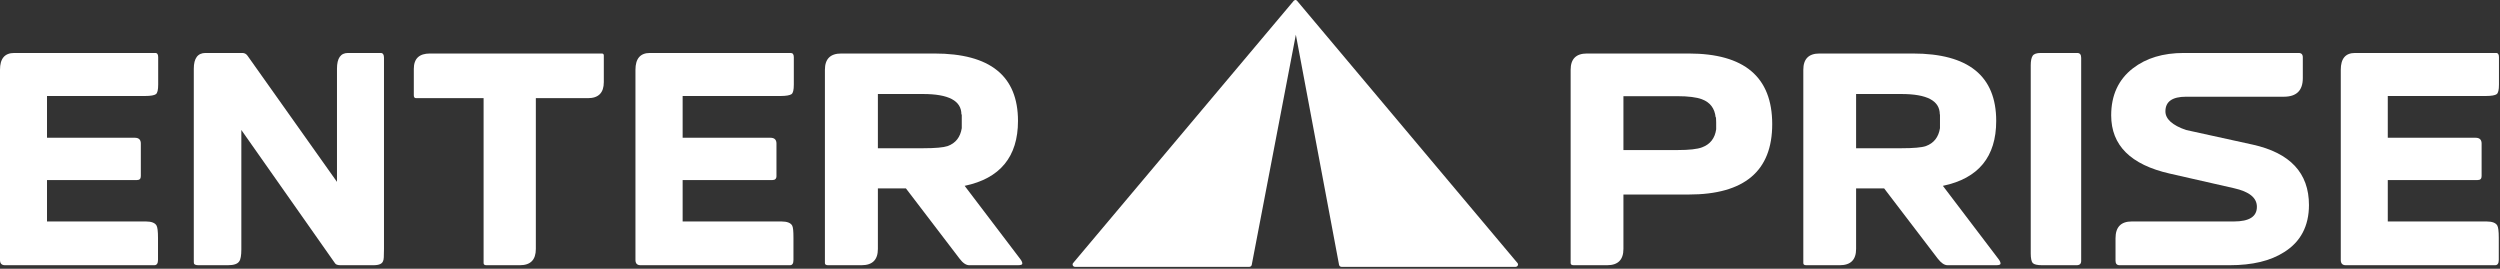 <?xml version="1.0" encoding="UTF-8"?> <svg xmlns="http://www.w3.org/2000/svg" width="986" height="106" viewBox="0 0 986 106" fill="none"><rect x="0" y="0" width="986" height="106" fill="#333333" stroke="none"/> <g clip-path="url(#clip0_503_4)"> <path d="M985.591 33.369C985.591 35.437 985.306 36.72 984.664 37.148C984.094 37.575 982.668 37.861 980.386 37.861H941.741V54.331H976.393C977.962 54.331 978.746 55.115 978.746 56.613V69.447C978.746 70.516 978.247 71.016 977.106 71.016H941.741V87.344H980.671C982.953 87.344 984.379 87.914 984.949 88.983C985.306 89.625 985.52 91.194 985.52 93.761V102.531C985.52 103.885 985.021 104.598 984.094 104.598H925.128C923.845 104.598 923.203 103.885 923.203 102.531V27.522C923.203 23.101 925.057 20.891 928.836 20.891H984.45C985.235 20.891 985.591 21.462 985.591 22.531V33.369Z" fill="white"></path> <path d="M910.654 80.855C910.654 89.126 907.374 95.4 900.814 99.465C895.467 102.887 888.337 104.598 879.424 104.598H835.931C834.933 104.598 834.362 104.028 834.362 102.887V93.975C834.362 89.554 836.501 87.344 840.779 87.344H881.064C887.125 87.344 890.119 85.418 890.119 81.568C890.119 78.003 887.125 75.579 881.064 74.224L855.681 68.449C840.351 64.955 832.651 57.326 832.651 45.49C832.651 37.575 835.503 31.372 841.207 26.952C846.483 22.887 853.114 20.891 861.314 20.891H906.59C907.659 20.891 908.23 21.462 908.23 22.602V30.802C908.23 35.722 905.734 38.146 900.743 38.146H862.169C856.751 38.146 854.041 40.071 854.041 43.921C854.041 46.916 856.751 49.411 862.169 51.265L888.479 57.041C903.239 60.321 910.654 68.235 910.654 80.855Z" fill="white"></path> <path d="M820.815 102.887C820.815 104.028 820.245 104.598 819.033 104.598H805.343C803.489 104.598 802.277 104.313 801.707 103.743C801.207 103.172 800.922 101.889 800.922 99.964V25.74C800.922 23.957 801.207 22.674 801.707 21.961C802.206 21.248 803.275 20.891 804.915 20.891H819.247C820.316 20.891 820.815 21.533 820.815 22.816V102.887Z" fill="white"></path> <path d="M789.015 103.957C789.015 104.384 788.444 104.598 787.304 104.598H768.124C766.84 104.598 765.628 103.743 764.273 102.031L743.097 74.295H732.045V98.181C732.045 102.459 729.906 104.598 725.628 104.598H712.366C711.582 104.598 711.226 104.313 711.226 103.743V27.522C711.226 23.244 713.365 21.105 717.571 21.105H754.434C776.323 21.105 787.304 29.946 787.304 47.7C787.304 61.818 780.316 70.374 766.27 73.297L788.159 102.103C788.73 102.816 789.015 103.457 789.015 103.957ZM765.129 49.839V45.133H765.058C765.058 39.715 759.995 37.076 749.871 37.076H748.231H732.045V58.467H748.231H749.871C754.648 58.467 757.928 58.181 759.568 57.611C762.705 56.47 764.559 54.117 765.129 50.552V50.267C765.129 50.053 765.129 49.91 765.129 49.839Z" fill="white"></path> <path d="M698.962 48.984C698.962 67.451 687.982 76.72 666.021 76.72H665.023C664.666 76.72 664.381 76.72 664.167 76.72H640.281V98.181C640.281 102.459 638.142 104.598 633.864 104.598H620.674C619.818 104.598 619.462 104.313 619.462 103.743V27.522C619.462 23.244 621.601 21.105 625.879 21.105H666.021C687.982 21.105 698.962 30.374 698.962 48.984ZM676.859 48.271C676.859 47.985 676.859 47.272 676.787 46.274H676.645C676.288 42.78 674.506 40.356 671.226 39.144C669.158 38.36 665.878 37.932 661.458 37.932H640.281V59.18H661.6C666.164 59.18 669.443 58.823 671.297 58.11C674.506 56.898 676.36 54.545 676.859 50.98V50.766C676.859 50.552 676.859 50.338 676.859 50.196V49.625C676.859 49.197 676.859 48.77 676.859 48.271Z" fill="white"></path> <path d="M403.206 103.957C403.206 104.384 402.636 104.598 401.495 104.598H382.244C381.032 104.598 379.748 103.743 378.465 102.031L357.288 74.295H346.237V98.181C346.237 102.459 344.098 104.598 339.82 104.598H326.558C325.774 104.598 325.346 104.313 325.346 103.743V27.522C325.346 23.244 327.485 21.105 331.763 21.105H368.554C390.515 21.105 401.495 29.946 401.495 47.7C401.495 61.818 394.436 70.374 380.461 73.297L402.351 102.103C402.921 102.816 403.206 103.457 403.206 103.957ZM379.32 49.839V45.133H379.178C379.178 39.715 374.115 37.076 363.991 37.076H362.351H346.237V58.467H362.351H364.062C368.839 58.467 372.048 58.181 373.759 57.611C376.896 56.47 378.75 54.117 379.32 50.552V50.267C379.32 50.053 379.32 49.91 379.32 49.839Z" fill="white"></path> <path d="M313.082 33.369C313.082 35.437 312.797 36.72 312.155 37.148C311.513 37.575 310.087 37.861 307.877 37.861H269.232V54.331H303.884C305.453 54.331 306.237 55.115 306.237 56.613V69.447C306.237 70.516 305.667 71.016 304.597 71.016H269.232V87.344H308.162C310.444 87.344 311.87 87.914 312.44 88.983C312.797 89.625 312.939 91.194 312.939 93.761V102.531C312.939 103.885 312.512 104.598 311.585 104.598H252.619C251.264 104.598 250.623 103.885 250.623 102.531V27.522C250.623 23.101 252.548 20.891 256.327 20.891H311.87C312.654 20.891 313.082 21.462 313.082 22.531V33.369Z" fill="white"></path> <path d="M238.145 32.37C238.145 36.577 236.077 38.716 231.87 38.716H211.336V98.181C211.336 102.459 209.268 104.598 205.061 104.598H191.799C191.086 104.598 190.73 104.313 190.73 103.743V38.716H164.135C163.493 38.716 163.208 38.36 163.208 37.575V27.166C163.208 23.101 165.347 21.105 169.553 21.105H237.36C237.931 21.105 238.145 21.39 238.145 21.961V32.37Z" fill="white"></path> <path d="M151.443 98.181C151.443 100.962 151.371 102.531 151.086 102.958C150.73 104.028 149.518 104.598 147.307 104.598H134.259C133.118 104.598 132.405 104.313 132.12 103.814L95.186 51.265V98.324C95.186 100.748 94.901 102.388 94.331 103.101C93.689 104.099 92.192 104.598 89.91 104.598H78.288C77.29 104.598 76.719 104.384 76.506 103.957C76.434 103.814 76.434 103.172 76.434 102.103V27.094C76.434 22.959 78.003 20.891 81.069 20.891H95.614C96.399 20.891 97.112 21.248 97.611 21.961L132.905 71.729V27.094C132.905 22.959 134.331 20.891 137.254 20.891H150.159C151.015 20.891 151.443 21.533 151.443 22.745V98.181Z" fill="white"></path> <path d="M62.388 33.369C62.388 35.437 62.103 36.72 61.461 37.148C60.891 37.575 59.465 37.861 57.183 37.861H18.538V54.331H53.19C54.759 54.331 55.543 55.115 55.543 56.613V69.447C55.543 70.516 55.044 71.016 53.975 71.016H18.538V87.344H57.54C59.75 87.344 61.176 87.914 61.746 88.983C62.103 89.625 62.317 91.194 62.317 93.761V102.531C62.317 103.885 61.818 104.598 60.891 104.598H1.925C0.642 104.598 0 103.885 0 102.531V27.522C0 23.101 1.854 20.891 5.633 20.891H61.247C62.032 20.891 62.388 21.462 62.388 22.531V33.369Z" fill="white"></path> <path fill-rule="evenodd" clip-rule="evenodd" d="M423.242 103.743L510.157 0.428V0.357H510.229V0.285H510.3L510.371 0.214L510.443 0.143C510.585 0.071 510.657 0.071 510.728 0.071L510.799 0H510.87H510.942H511.013H511.084C511.156 0.071 511.298 0.071 511.37 0.143L511.441 0.214L511.512 0.285H511.583V0.357H511.655V0.428L598.499 103.743C598.642 103.885 598.713 104.099 598.713 104.313C598.713 104.812 598.285 105.24 597.786 105.24H529.052C528.624 105.24 528.197 104.883 528.125 104.456L511.084 13.69L493.687 104.456C493.616 104.883 493.188 105.24 492.76 105.24H423.955C423.456 105.24 423.028 104.812 423.028 104.313C423.028 104.099 423.099 103.885 423.242 103.743Z" fill="white"></path> </g> <defs> <clipPath id="clip0_503_4"> <rect width="986" height="106" fill="white"></rect> </clipPath> </defs> </svg> 